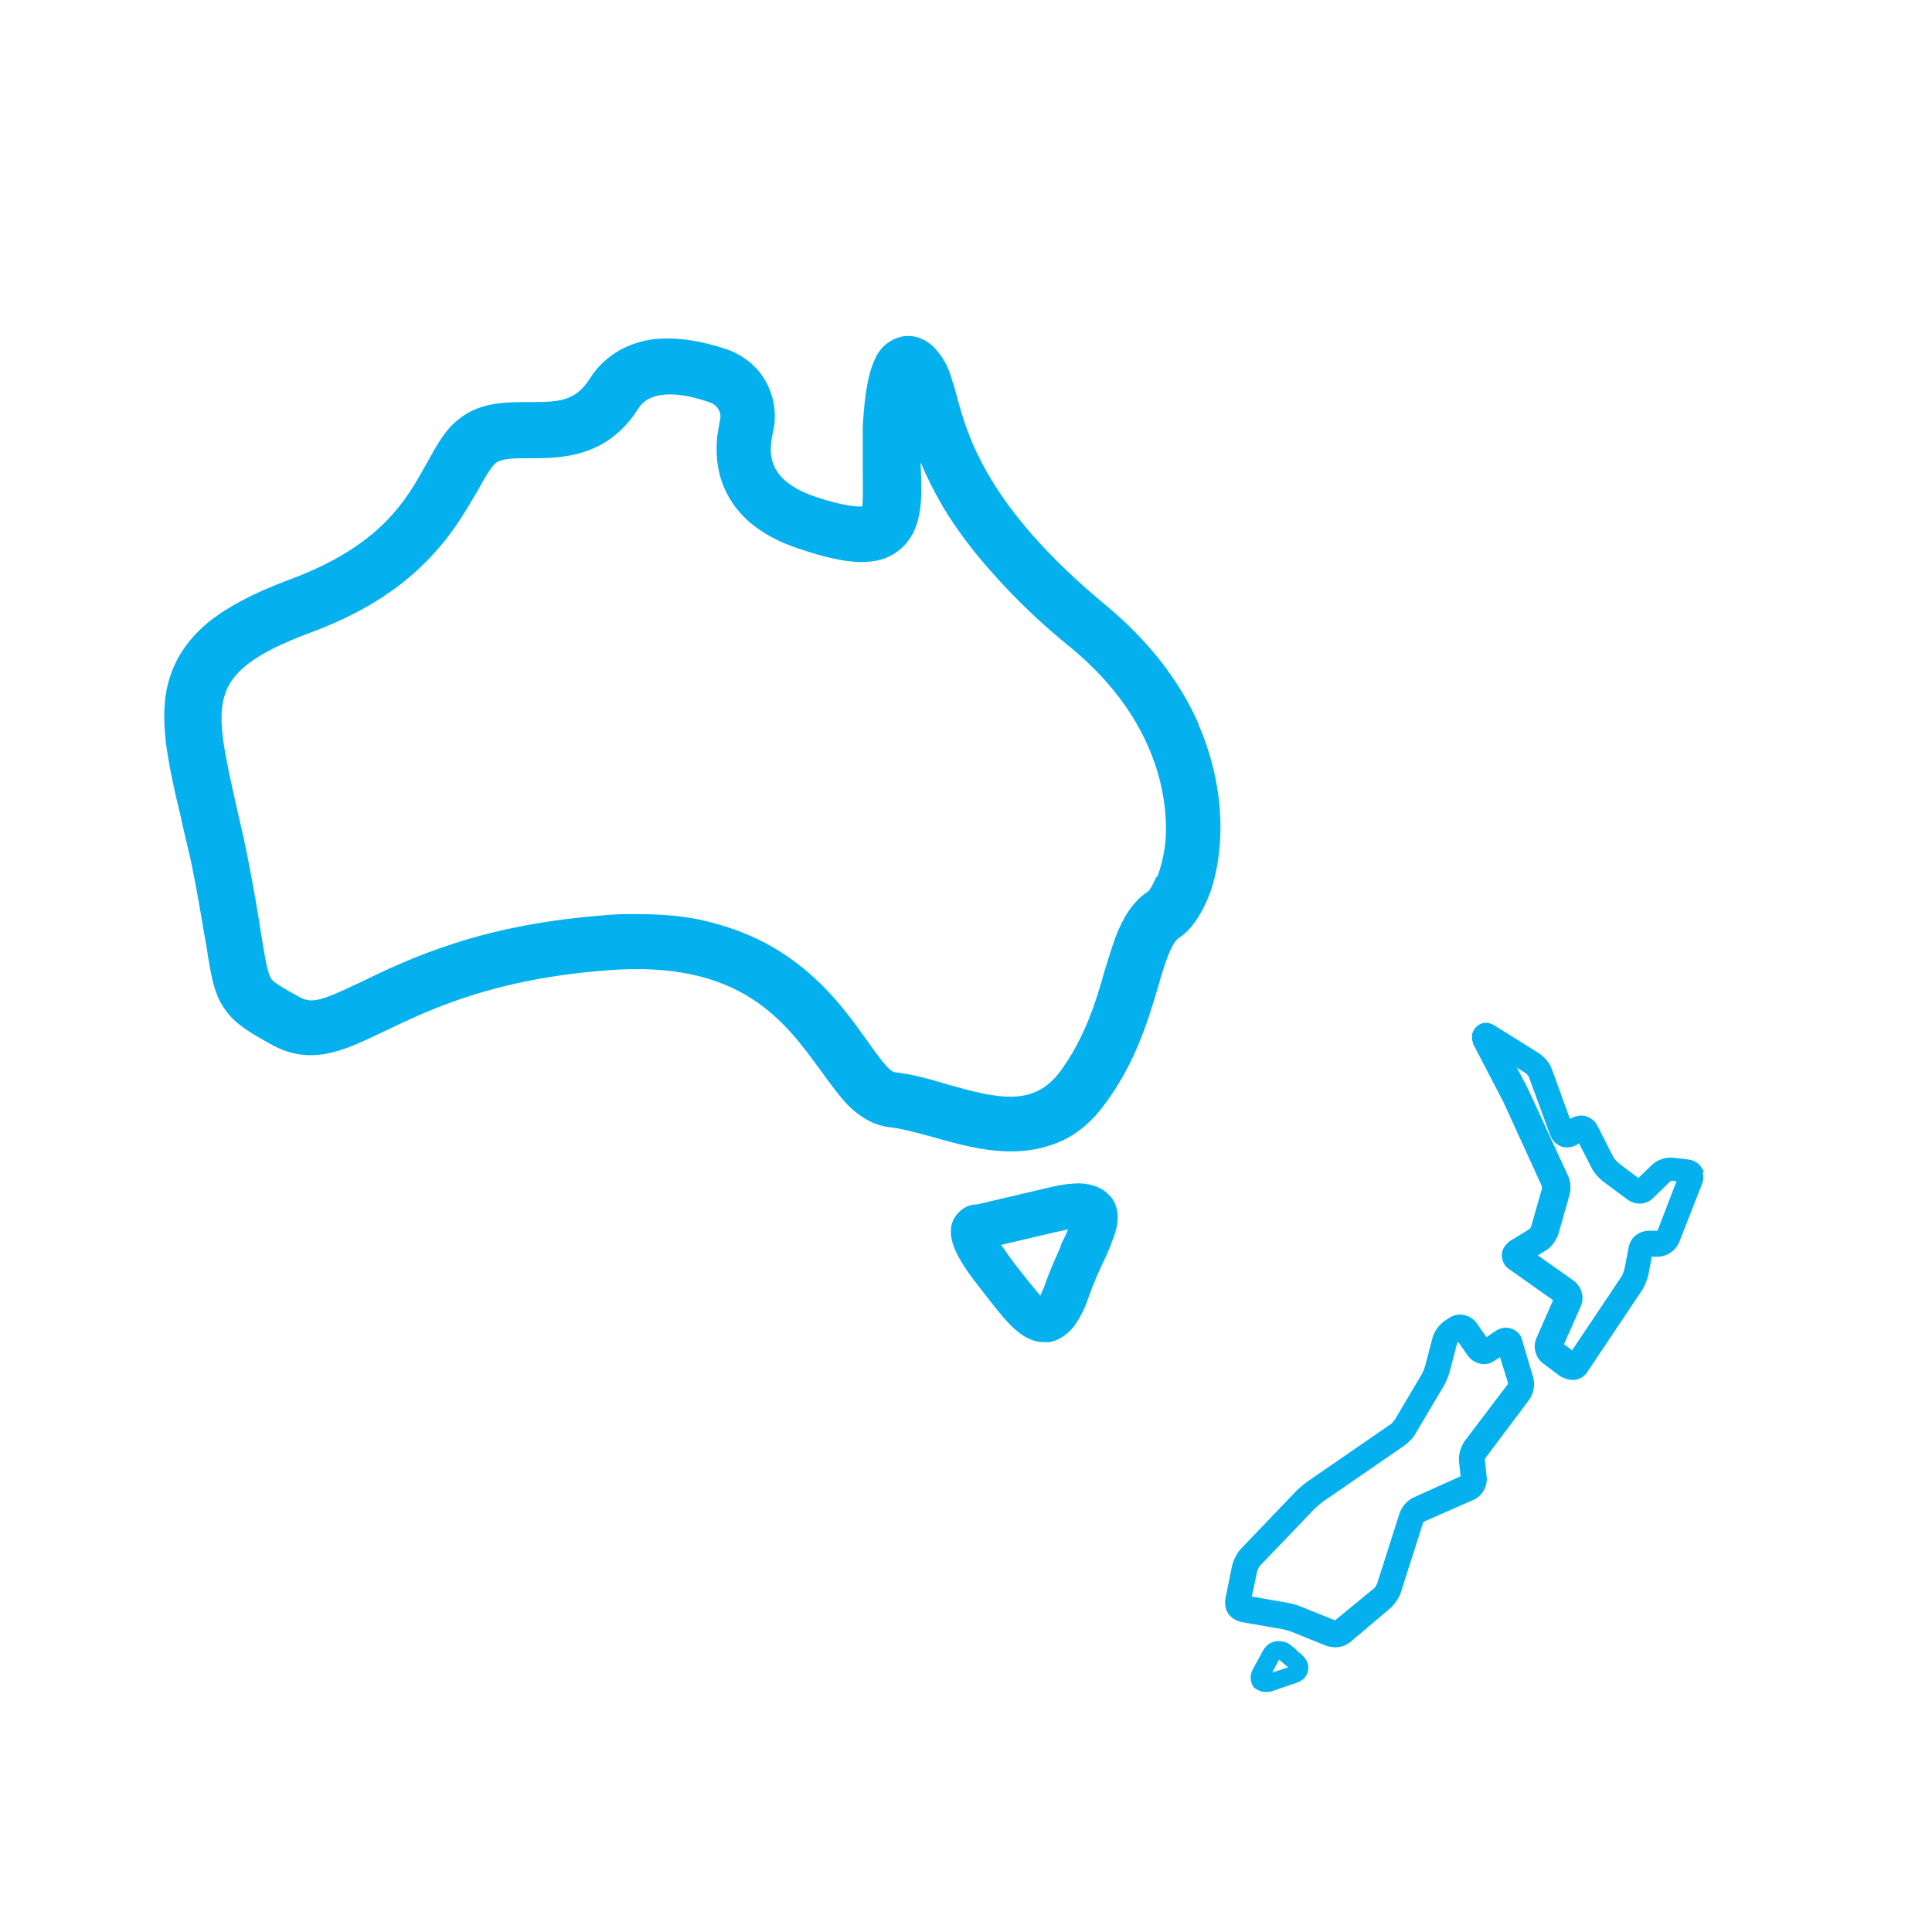 <?xml version="1.0" encoding="utf-8"?>
<!-- Generator: Adobe Illustrator 26.2.1, SVG Export Plug-In . SVG Version: 6.00 Build 0)  -->
<svg version="1.1" id="Layer_1" xmlns="http://www.w3.org/2000/svg" xmlns:xlink="http://www.w3.org/1999/xlink" x="0px" y="0px"
	 width="32px" height="32px" viewBox="0 0 32 32" enable-background="new 0 0 32 32" xml:space="preserve">
<g id="Icon">
	<path fill="#04B0ED" d="M19.86,12.01c-0.32-0.74-0.85-1.41-1.55-1.99c-1.97-1.63-2.29-2.82-2.46-3.45
		c-0.03-0.1-0.05-0.19-0.08-0.27c-0.05-0.18-0.12-0.33-0.21-0.44c-0.16-0.22-0.37-0.32-0.6-0.29c-0.16,0.03-0.31,0.12-0.41,0.27
		c-0.06,0.09-0.1,0.2-0.14,0.33c-0.06,0.22-0.1,0.52-0.12,0.9c0,0.25,0,0.48,0,0.7c0,0.21,0.01,0.51-0.01,0.62
		c-0.08,0-0.29,0-0.77-0.16c-0.79-0.27-0.79-0.7-0.71-1.06c0.07-0.28,0.03-0.58-0.11-0.84c-0.14-0.26-0.37-0.44-0.64-0.54
		c-0.41-0.14-0.79-0.2-1.12-0.18c-0.23,0.01-0.45,0.08-0.63,0.17C10.08,5.9,9.9,6.06,9.77,6.27C9.53,6.65,9.26,6.66,8.75,6.66
		c-0.38,0-0.81,0-1.16,0.29C7.36,7.13,7.22,7.4,7.07,7.67c-0.34,0.61-0.75,1.37-2.3,1.94c-0.56,0.21-0.98,0.43-1.3,0.68
		c-0.33,0.27-0.55,0.58-0.66,0.94c-0.1,0.31-0.11,0.66-0.06,1.09c0.05,0.36,0.13,0.75,0.24,1.19c0.05,0.25,0.12,0.51,0.18,0.79
		c0.12,0.58,0.18,1,0.24,1.32c0.08,0.5,0.12,0.8,0.29,1.06c0.18,0.29,0.49,0.45,0.83,0.64c0.31,0.16,0.62,0.2,0.98,0.11
		c0.28-0.07,0.54-0.2,0.88-0.36c0.71-0.34,1.78-0.86,3.69-1c2.2-0.17,2.92,0.85,3.52,1.67c0.16,0.22,0.29,0.4,0.44,0.56
		c0.22,0.22,0.45,0.34,0.69,0.37c0.2,0.02,0.45,0.09,0.71,0.16c0.42,0.12,0.85,0.24,1.3,0.24h0.08c0.29-0.01,0.54-0.07,0.78-0.18
		c0.26-0.12,0.5-0.33,0.69-0.59c0.51-0.68,0.72-1.38,0.89-1.95c0.1-0.36,0.22-0.73,0.34-0.81c0.2-0.13,0.36-0.36,0.49-0.67
		c0.12-0.29,0.18-0.63,0.2-0.98c0.03-0.62-0.09-1.26-0.35-1.87h-0.02L19.86,12.01z M19.15,14.53c-0.07,0.16-0.12,0.23-0.14,0.24
		c-0.2,0.13-0.35,0.33-0.48,0.62c-0.09,0.21-0.16,0.45-0.24,0.71c-0.14,0.5-0.33,1.11-0.74,1.66c-0.43,0.56-0.99,0.45-1.86,0.2
		c-0.3-0.09-0.59-0.17-0.87-0.2c-0.1-0.01-0.32-0.33-0.47-0.54c-0.32-0.45-0.72-1-1.4-1.44c-0.37-0.24-0.79-0.41-1.24-0.52
		c-0.36-0.09-0.76-0.12-1.18-0.12c-0.17,0-0.35,0-0.52,0.02c-0.91,0.07-1.73,0.22-2.5,0.47c-0.65,0.21-1.13,0.44-1.52,0.63
		c-0.63,0.3-0.81,0.37-1.02,0.26c-0.29-0.16-0.43-0.24-0.48-0.31c-0.06-0.1-0.1-0.34-0.16-0.71c-0.05-0.32-0.12-0.76-0.24-1.36
		c-0.06-0.29-0.12-0.55-0.18-0.81c-0.18-0.81-0.32-1.4-0.19-1.81c0.12-0.41,0.54-0.71,1.39-1.03c0.82-0.3,1.46-0.69,1.95-1.19
		c0.43-0.43,0.66-0.85,0.85-1.17c0.11-0.2,0.21-0.38,0.3-0.46c0.1-0.08,0.32-0.08,0.56-0.08c0.51,0,1.28,0,1.8-0.82
		c0.22-0.35,0.78-0.25,1.2-0.1c0.11,0.04,0.18,0.16,0.16,0.26l-0.05,0.29c-0.03,0.31,0,0.6,0.12,0.87c0.2,0.46,0.62,0.8,1.24,1
		c0.82,0.28,1.3,0.29,1.63,0.04c0.31-0.23,0.35-0.58,0.37-0.7c0.03-0.21,0.02-0.44,0.01-0.72V7.66c0.09,0.22,0.21,0.46,0.36,0.72
		c0.22,0.37,0.49,0.73,0.81,1.09c0.37,0.42,0.81,0.85,1.32,1.26c1.49,1.23,1.59,2.58,1.57,3.1c-0.01,0.26-0.07,0.5-0.14,0.69l0,0
		L19.15,14.53z M18.38,19.81c-0.1-0.13-0.28-0.2-0.49-0.21c-0.15,0-0.32,0.02-0.56,0.08l-1.15,0.27c-0.16,0-0.29,0.09-0.37,0.22
		c-0.17,0.29,0.03,0.66,0.38,1.11l0.07,0.09c0.18,0.23,0.33,0.43,0.47,0.57c0.12,0.12,0.31,0.29,0.56,0.29c0.03,0,0.06,0,0.09,0
		c0.12-0.02,0.28-0.09,0.43-0.29c0.08-0.12,0.16-0.27,0.23-0.48c0.07-0.2,0.15-0.38,0.23-0.55c0.09-0.18,0.15-0.34,0.2-0.49
		c0.03-0.1,0.11-0.38-0.08-0.61l0,0L18.38,19.81z M17.57,20.64c-0.08,0.18-0.17,0.38-0.25,0.6c-0.03,0.1-0.07,0.17-0.09,0.22l0,0
		c-0.1-0.12-0.24-0.29-0.41-0.51l-0.07-0.09c-0.07-0.1-0.12-0.18-0.17-0.24l0.89-0.21c0.09-0.02,0.16-0.03,0.22-0.05
		c-0.03,0.08-0.07,0.16-0.12,0.26l0,0L17.57,20.64z"/>
	<path fill="#04B0ED" stroke="#04B0ED" stroke-width="0.09" stroke-miterlimit="10" d="M25.17,22.21c-0.02-0.08-0.08-0.14-0.15-0.16
		c-0.07-0.03-0.16-0.01-0.22,0.03l-0.19,0.13l-0.19-0.27c-0.09-0.12-0.26-0.16-0.38-0.08l-0.08,0.05c-0.09,0.06-0.16,0.16-0.19,0.26
		l-0.12,0.46c0,0-0.04,0.12-0.06,0.15l-0.45,0.76c0,0-0.06,0.08-0.1,0.1l-1.35,0.93c-0.06,0.04-0.14,0.11-0.19,0.16l-0.91,0.95
		c-0.06,0.06-0.12,0.18-0.14,0.27l-0.11,0.54c-0.01,0.07,0,0.15,0.04,0.21s0.11,0.1,0.18,0.12l0.69,0.12c0,0,0.13,0.03,0.17,0.05
		l0.57,0.23c0,0,0.08,0.02,0.12,0.02c0.09,0,0.17-0.03,0.23-0.08l0.65-0.55c0.07-0.06,0.14-0.16,0.17-0.25l0.37-1.16
		c0,0,0.03-0.04,0.04-0.04l0.82-0.36c0.12-0.05,0.2-0.19,0.19-0.32l-0.03-0.29c0,0,0-0.06,0.02-0.07l0.72-0.96
		c0.07-0.09,0.09-0.23,0.06-0.34l-0.18-0.6l0,0V22.21z M25.02,22.94l-0.72,0.95c-0.06,0.08-0.1,0.21-0.09,0.31l0.03,0.28l-0.8,0.36
		c-0.1,0.04-0.19,0.15-0.22,0.25l-0.37,1.16c0,0-0.04,0.08-0.06,0.09l-0.67,0.55l-0.57-0.23c-0.07-0.03-0.17-0.06-0.24-0.07
		l-0.63-0.11l0.1-0.47c0,0,0.03-0.08,0.05-0.1l0.91-0.95c0,0,0.1-0.09,0.14-0.12l1.35-0.93c0.07-0.05,0.15-0.13,0.19-0.21l0.45-0.76
		c0.04-0.06,0.08-0.17,0.1-0.24l0.12-0.46c0,0,0.03-0.05,0.04-0.06l0.03-0.02l0.19,0.27c0.09,0.12,0.26,0.16,0.38,0.07l0.14-0.09
		l0.15,0.48c0,0,0,0.03,0,0.04l0,0L25.02,22.94z M28.15,19.37c-0.04-0.07-0.11-0.11-0.19-0.12l-0.25-0.03
		c-0.11-0.01-0.24,0.03-0.32,0.11l-0.25,0.24l-0.36-0.27c0,0-0.07-0.07-0.09-0.1l-0.27-0.53c-0.03-0.07-0.1-0.12-0.17-0.14
		c-0.07-0.02-0.15,0-0.22,0.04l-0.05,0.03l-0.32-0.88c-0.03-0.09-0.12-0.19-0.2-0.24l-0.72-0.45c-0.06-0.04-0.13-0.06-0.2-0.03
		c-0.04,0.02-0.08,0.06-0.1,0.1c-0.02,0.05-0.02,0.11,0,0.16c0,0,0,0.02,0.01,0.03l0.49,0.94l0.64,1.4c0,0,0.01,0.06,0,0.08
		l-0.18,0.63c0,0-0.03,0.05-0.05,0.06l-0.31,0.19c-0.07,0.05-0.12,0.12-0.12,0.2s0.04,0.16,0.11,0.2l0.75,0.53l-0.29,0.66
		c-0.06,0.13-0.01,0.29,0.1,0.37l0.28,0.21c0,0,0.1,0.05,0.16,0.05c0.02,0,0.03,0,0.05,0c0.07-0.01,0.14-0.05,0.18-0.12l0.89-1.33
		c0.05-0.07,0.09-0.18,0.11-0.26l0.06-0.33h0.14c0.13,0,0.26-0.09,0.31-0.21l0.38-0.97c0.03-0.07,0.02-0.16-0.02-0.22l0,0
		L28.15,19.37z M27.48,20.43h-0.17c-0.14,0-0.27,0.1-0.29,0.24l-0.07,0.36c0,0-0.03,0.1-0.05,0.13l-0.85,1.27l-0.2-0.15l0.29-0.66
		c0.06-0.13,0.01-0.29-0.1-0.37l-0.65-0.46l0.18-0.11c0.09-0.05,0.17-0.16,0.2-0.26l0.18-0.63c0.03-0.1,0.02-0.23-0.03-0.32
		l-0.65-1.41l-0.26-0.5l0.29,0.18c0,0,0.05,0.05,0.06,0.07l0.36,0.98c0.03,0.08,0.09,0.13,0.16,0.16c0.07,0.02,0.15,0.01,0.22-0.03
		l0.07-0.05l0.23,0.45c0.04,0.08,0.12,0.17,0.19,0.22l0.39,0.29c0.12,0.09,0.28,0.08,0.38-0.03l0.28-0.27l0.05-0.02l0.14,0.02
		l-0.33,0.86l0,0L27.48,20.43z M21.36,27.29c-0.06-0.05-0.14-0.07-0.22-0.06s-0.14,0.06-0.18,0.13l-0.17,0.31
		c-0.04,0.08-0.04,0.16,0,0.23c0,0.01,0.02,0.03,0.03,0.03c0.04,0.03,0.09,0.05,0.14,0.05c0.03,0,0.06,0,0.09-0.01l0.41-0.14
		c0.09-0.03,0.15-0.09,0.16-0.17c0.02-0.08-0.02-0.16-0.09-0.22l-0.18-0.15l0,0H21.36z M21.41,27.64l-0.43,0.14l0.17-0.32
		c0,0,0.02-0.02,0.03-0.02l0,0c0,0,0.02,0,0.03,0.01l0.2,0.17l0,0c0,0,0,0-0.01,0l0,0L21.41,27.64z"/>
</g>
<g id="Transparent">
	<rect fill="none" width="32" height="32"/>
</g>
</svg>
